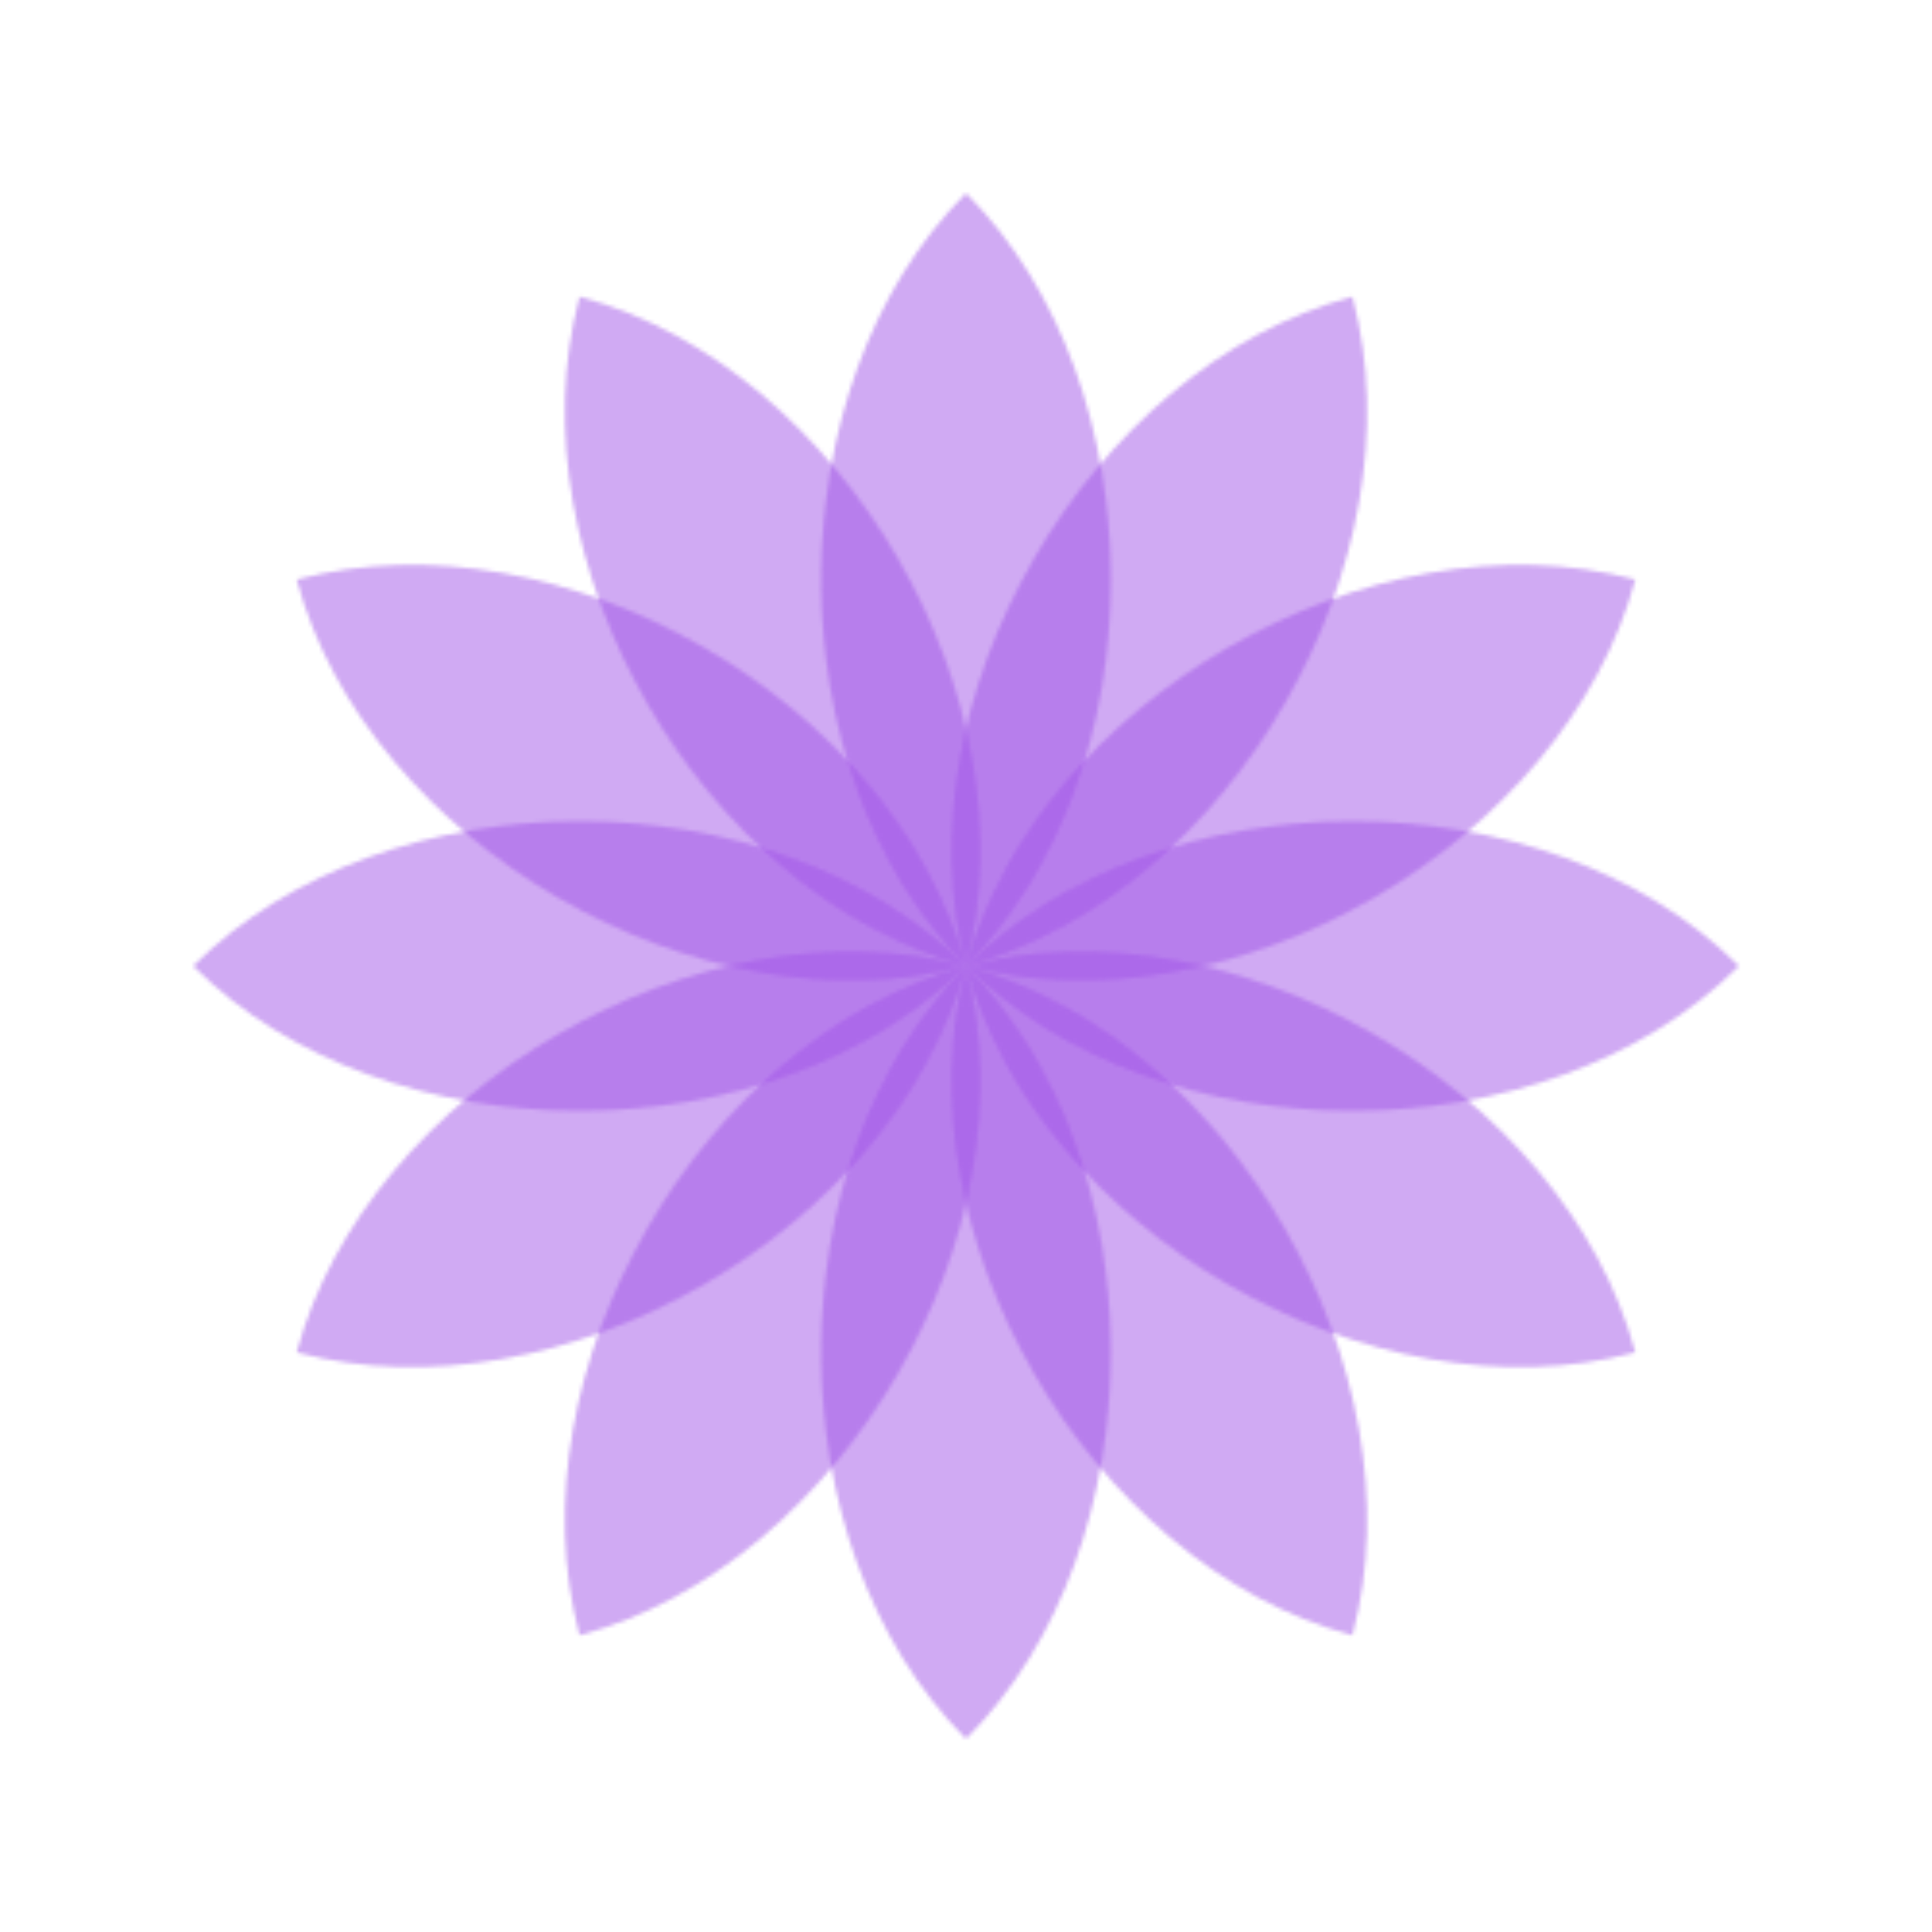 <svg width="500" height="500" xmlns="http://www.w3.org/2000/svg">
    <defs>
        <!-- Radial Gradient -->
        <radialGradient id="grad2" cx="50%" cy="50%" r="50%">
            <stop offset="0%" style="stop-color:#673AB7;stop-opacity:1" />
            <stop offset="100%" style="stop-color:#00FFFF;stop-opacity:1" />
        </radialGradient>
        <!-- Mandala Pattern -->
        <pattern id="mandala" x="0" y="0" width="500" height="500" patternUnits="userSpaceOnUse">
            <!-- Circular Patterns -->
            <g transform="translate(250,250)">
                <!-- Petal Shapes -->
                <path d="M0,-200 C50,-150 50,-50 0,0 C-50,-50 -50,-150 0,-200 Z" fill="#8A2BE2" opacity="0.5"/>
                <use href="#petal" transform="rotate(30)"/>
                <use href="#petal" transform="rotate(60)"/>
                <use href="#petal" transform="rotate(90)"/>
                <use href="#petal" transform="rotate(120)"/>
                <use href="#petal" transform="rotate(150)"/>
                <use href="#petal" transform="rotate(180)"/>
                <use href="#petal" transform="rotate(210)"/>
                <use href="#petal" transform="rotate(240)"/>
                <use href="#petal" transform="rotate(270)"/>
                <use href="#petal" transform="rotate(300)"/>
                <use href="#petal" transform="rotate(330)"/>
            </g>
            <!-- Define petal for reuse -->
            <path id="petal" d="M0,-200 C50,-150 50,-50 0,0 C-50,-50 -50,-150 0,-200 Z" fill="#8A2BE2" opacity="0.5"/>
        </pattern>
    </defs>

    <!-- Mandala Overlay -->
    <rect width="500" height="500" fill="url(#mandala)" opacity="0.8"/>
</svg>
